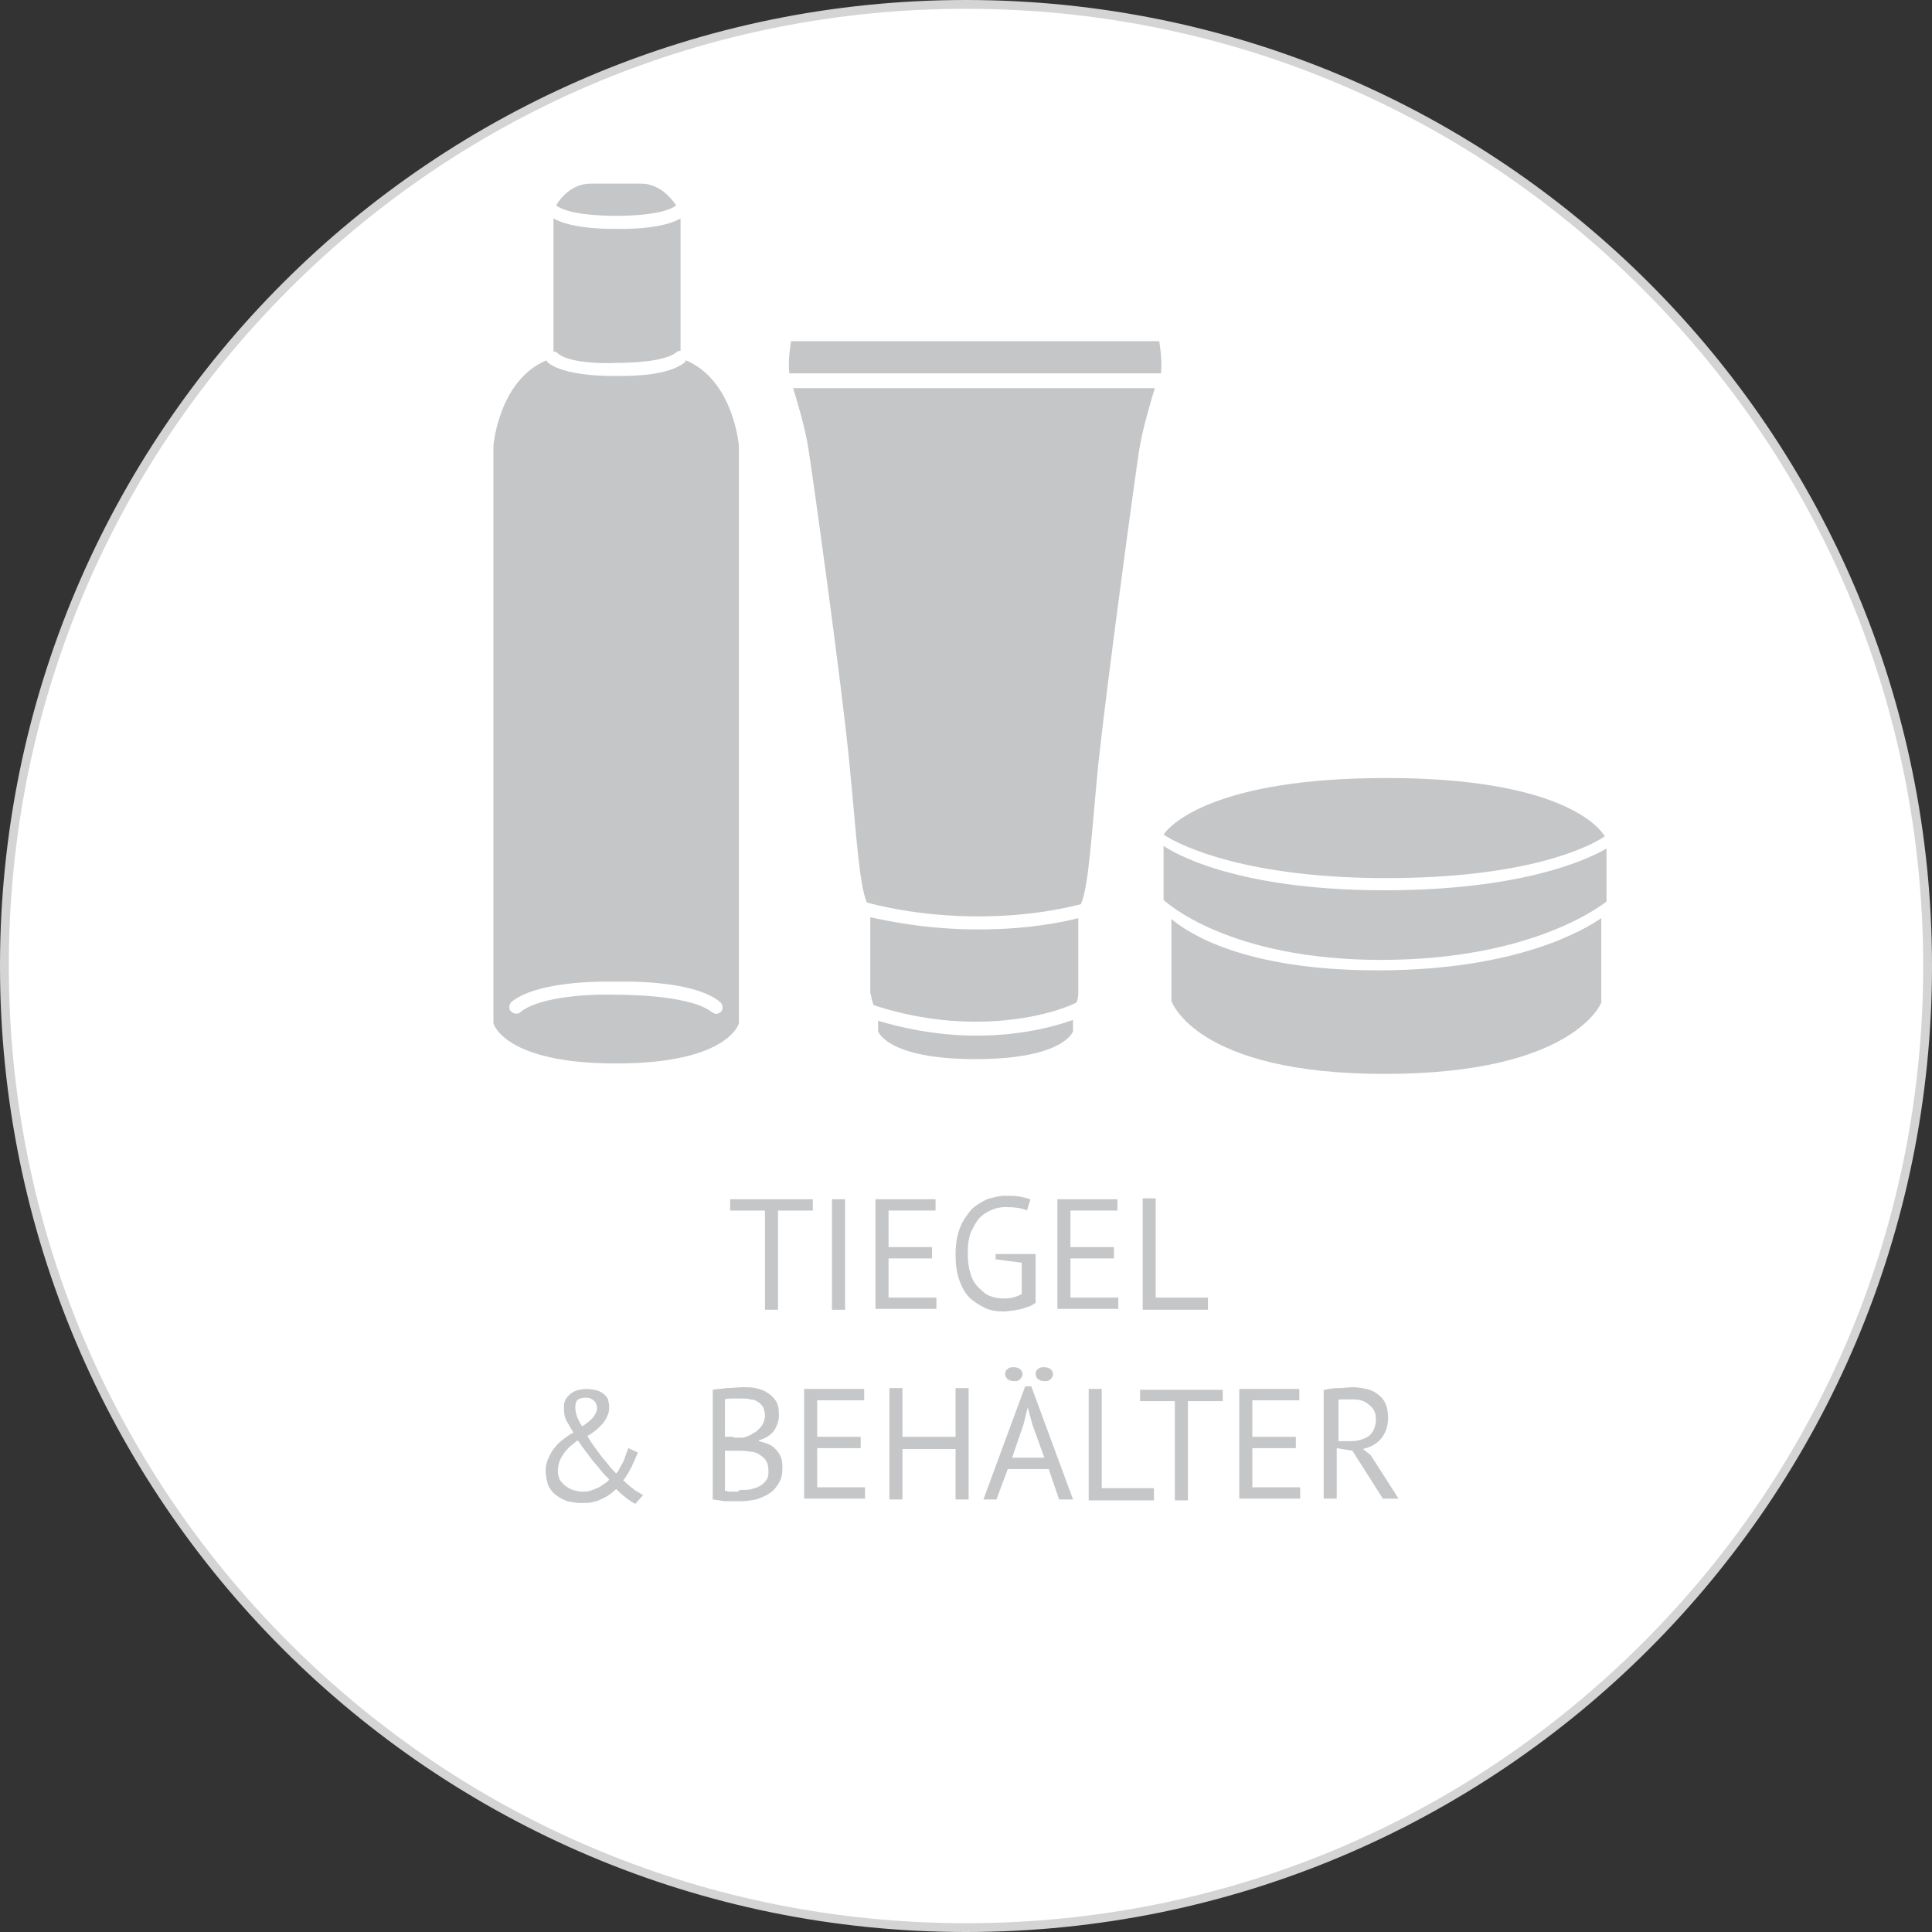 <?xml version="1.0" encoding="utf-8"?>
<!-- Generator: Adobe Illustrator 16.0.0, SVG Export Plug-In . SVG Version: 6.00 Build 0)  -->
<!DOCTYPE svg PUBLIC "-//W3C//DTD SVG 1.1//EN" "http://www.w3.org/Graphics/SVG/1.1/DTD/svg11.dtd">
<svg version="1.1" id="Ebene_1" xmlns="http://www.w3.org/2000/svg" xmlns:xlink="http://www.w3.org/1999/xlink" x="0px" y="0px"
	 width="222px" height="222px" viewBox="0.5 0 222 222" enable-background="new 0.5 0 222 222" xml:space="preserve">
<rect x="0.5" y="0" width="222" height="222" fill="#333333" stroke="none"/>
<g>
	<path fill="#FFFFFF" d="M111.5,221.494C50.573,221.494,1.006,171.927,1.006,111S50.573,0.506,111.5,0.506
		S221.994,50.073,221.994,111S172.427,221.494,111.5,221.494z"/>
	<path fill="#D4D4D4" d="M111.5,1.012c29.379,0,56.999,11.441,77.773,32.215c20.773,20.774,32.215,48.394,32.215,77.773
		s-11.441,56.999-32.215,77.773c-20.774,20.773-48.395,32.215-77.773,32.215s-56.999-11.441-77.773-32.215
		C12.953,167.999,1.512,140.379,1.512,111s11.441-56.999,32.215-77.773S82.121,1.012,111.5,1.012 M111.5,0
		C50.196,0,0.5,49.696,0.5,111s49.696,111,111,111s111-49.696,111-111S172.804,0,111.5,0L111.5,0z"/>
</g>
<g>
	<path fill="#C5C6C8" d="M64.4,23.6c1.4,1.1,5.4,1.2,6.9,1.2s5.5-0.1,6.9-1.2l0,0c-0.6-0.9-2-2.5-4-2.5c-2.9,0-2.9,0-2.9,0
		s-0.1,0-2.9,0C66.3,21.1,65,22.6,64.4,23.6L64.4,23.6z"/>
	<g>
		<path fill="#C5C6C8" d="M71.3,41.7c1.5,0,5.5-0.1,6.9-1.2c0.1-0.1,0.3-0.2,0.5-0.2V25.1c-1.9,1.1-5.3,1.2-6.7,1.2
			c-0.3,0-0.5,0-0.6,0c-0.5,0-5,0.1-7.3-1.2v15.3c0.2,0,0.3,0,0.5,0.2C65.8,41.7,69.8,41.8,71.3,41.7z"/>
		<path fill="#C5C6C8" d="M79.3,41.4c0,0.1-0.1,0.3-0.2,0.3c-1.8,1.4-5.6,1.5-7.2,1.5c-0.3,0-0.5,0-0.6,0c-0.5,0-5.7,0.1-7.8-1.5
			c-0.1-0.1-0.2-0.2-0.2-0.3c-5.5,2.3-6.1,9.8-6.1,9.8V117.6c0,0,1.2,4.601,14.1,4.601c12.9,0,14.1-4.601,14.1-4.601V51.2
			C85.4,51.2,84.8,43.7,79.3,41.4z M83.4,116.2c-0.2,0.2-0.4,0.3-0.6,0.3c-0.2,0-0.3-0.1-0.5-0.2c-2.3-1.8-8.7-2-11-2
			c-2.3-0.1-8.7,0.101-11,2c-0.3,0.3-0.8,0.2-1.1-0.1c-0.3-0.3-0.2-0.8,0.1-1.101c3.3-2.6,11.6-2.3,12-2.3c0.3,0,8.7-0.3,11.9,2.3
			C83.6,115.4,83.6,115.9,83.4,116.2z"/>
	</g>
</g>
<g>
	<g>
		<path fill="#C5C6C8" d="M159.8,100.9c16,0,23.2-3.5,25.101-4.8c-0.7-1.2-5.301-6.7-25.101-6.7c-19.6,0-24.8,5.3-25.6,6.5
			C136.3,97.3,144,100.9,159.8,100.9z"/>
		<path fill="#C5C6C8" d="M159.6,102.3c-15.399,0-23-3.5-25.399-5.1v6.2c0.2,0.2,7.399,6.9,25,6.9c17.8,0,25.7-6.6,25.899-6.7v-6.1
			C182.7,98.9,175.1,102.3,159.6,102.3z"/>
	</g>
	<path fill="#C5C6C8" d="M158.8,111.5c-15.399,0-21.8-4.3-23.7-5.9v9.4c0,0,2.7,8.4,24.5,8.4c21.801,0,24.9-8.2,24.9-8.2v-9.7
		C182.6,106.8,174.9,111.5,158.8,111.5z"/>
</g>
<g>
	<path fill="#C5C6C8" d="M133.9,42.9c0.199-1.5-0.2-3.7-0.2-3.7H112.6H91.4c0,0-0.4,2.2-0.2,3.7H133.9z"/>
	<path fill="#C5C6C8" d="M100.9,115.5c2.1,0.7,6.4,1.9,11.7,1.9c6.5,0,10.601-1.7,11.601-2.2c0.2-0.5,0.2-1.101,0.2-1.101v-8.6
		c-1.9,0.5-5.9,1.3-11.5,1.3c-6,0-10.5-1-12.4-1.4v8.8C100.6,114.1,100.6,114.9,100.9,115.5z"/>
	<path fill="#C5C6C8" d="M112.7,119c-4.9,0-8.9-1-11.3-1.7v1.2c0,0,1,3.2,11.2,3.2c10.2,0,11.2-3.2,11.2-3.2v-1.3
		C121.8,117.9,118,119,112.7,119z"/>
	<path fill="#C5C6C8" d="M91.6,44.5c0.4,1.3,1.4,4.5,1.8,7.1c0.5,3.2,3.8,26.8,4.7,36.1c0.8,8.1,1.1,13.8,2,16
		c0.7,0.2,5.8,1.6,12.8,1.6c6.3,0,10.6-1.1,11.8-1.4c0.899-2,1.2-7.8,2-16.1c1-9.3,4.2-32.9,4.7-36.1c0.399-2.5,1.399-5.8,1.8-7.1
		H91.6V44.5z"/>
</g>
<g>
	<path fill="#C5C6C8" d="M93.9,139.1h-4v11.4h-1.5v-11.4h-4v-1.3h9.5V139.1z"/>
	<path fill="#C5C6C8" d="M96.1,137.8h1.5v12.7h-1.5V137.8z"/>
	<path fill="#C5C6C8" d="M101.1,137.8h6.9v1.3h-5.4v4.2h5v1.3h-5v4.5h5.5v1.301h-7V137.8z"/>
	<path fill="#C5C6C8" d="M115.2,144.1h4.3v5.601c-0.2,0.1-0.4,0.3-0.7,0.399c-0.3,0.101-0.6,0.2-0.899,0.301
		c-0.301,0.1-0.601,0.1-1,0.199c-0.301,0-0.7,0.101-1,0.101c-0.801,0-1.601-0.101-2.2-0.4c-0.601-0.3-1.3-0.7-1.8-1.2
		c-0.5-0.5-0.9-1.199-1.2-2.1c-0.3-0.9-0.4-1.8-0.4-2.9c0-1.199,0.2-2.199,0.5-3c0.3-0.8,0.8-1.5,1.3-2.1c0.5-0.5,1.2-0.9,1.801-1.2
		c0.699-0.2,1.399-0.399,2-0.399c0.699,0,1.3,0,1.8,0.1s0.899,0.2,1.2,0.301l-0.4,1.299c-0.6-0.299-1.4-0.399-2.5-0.399
		c-0.5,0-1,0.101-1.5,0.3c-0.5,0.2-1,0.5-1.4,0.9c-0.399,0.4-0.699,1-1,1.6c-0.3,0.7-0.399,1.5-0.399,2.5c0,0.9,0.1,1.7,0.3,2.301
		c0.2,0.699,0.5,1.199,0.9,1.6c0.399,0.4,0.8,0.8,1.3,1c0.5,0.199,1.1,0.3,1.7,0.3c0.8,0,1.399-0.2,2-0.5V145.1l-3-0.399V144.1
		H115.2z"/>
	<path fill="#C5C6C8" d="M122,137.8h6.9v1.3h-5.4v4.2h5v1.3h-5v4.5h5.5v1.301h-7V137.8z"/>
	<path fill="#C5C6C8" d="M139.3,150.5h-7.5v-12.8h1.5V149.1h6V150.5z"/>
	<path fill="#C5C6C8" d="M63.2,169c0-0.5,0.1-1,0.3-1.4c0.2-0.399,0.4-0.899,0.7-1.199c0.3-0.4,0.6-0.7,1-1
		c0.4-0.301,0.8-0.601,1.2-0.801c-0.3-0.399-0.5-0.899-0.8-1.3c-0.2-0.399-0.3-0.899-0.3-1.399c0-0.301,0-0.601,0.1-0.9
		s0.3-0.5,0.5-0.7c0.2-0.2,0.5-0.399,0.8-0.5c0.3-0.1,0.7-0.2,1.2-0.2s0.9,0.101,1.3,0.2c0.3,0.101,0.6,0.3,0.8,0.5s0.4,0.4,0.4,0.7
		c0.1,0.3,0.1,0.5,0.1,0.8c0,0.5-0.2,1-0.6,1.601c-0.4,0.5-1,1.1-1.9,1.6c0.2,0.4,0.4,0.7,0.7,1.1c0.3,0.4,0.5,0.701,0.8,1.101
		s0.6,0.7,0.9,1.101c0.3,0.399,0.6,0.699,0.9,1c0.1-0.101,0.3-0.301,0.4-0.601c0.1-0.2,0.3-0.5,0.4-0.7c0.1-0.199,0.2-0.5,0.3-0.8
		s0.2-0.5,0.3-0.8l1.1,0.5c-0.1,0.199-0.2,0.5-0.3,0.699c-0.1,0.301-0.3,0.601-0.4,0.9c-0.2,0.301-0.3,0.6-0.5,0.9
		c-0.2,0.3-0.3,0.5-0.5,0.699c0.3,0.2,0.5,0.5,0.7,0.601c0.2,0.2,0.4,0.3,0.6,0.5c0.2,0.101,0.3,0.2,0.5,0.3
		c0.2,0.1,0.3,0.2,0.5,0.301l-0.9,1c-0.6-0.301-1.4-0.9-2.2-1.701c-0.2,0.201-0.5,0.4-0.7,0.601c-0.3,0.2-0.6,0.399-0.9,0.5
		c-0.3,0.2-0.7,0.3-1.1,0.399c-0.4,0.101-0.8,0.101-1.3,0.101c-0.6,0-1.1-0.101-1.6-0.2c-0.5-0.199-0.9-0.4-1.3-0.699
		c-0.4-0.301-0.7-0.701-0.9-1.101C63.3,170.1,63.2,169.5,63.2,169z M70.5,170c-0.4-0.4-0.7-0.7-1-1.1c-0.3-0.4-0.7-0.801-1-1.2
		c-0.3-0.4-0.6-0.8-0.9-1.2c-0.3-0.4-0.5-0.7-0.7-1c-0.3,0.2-0.6,0.5-0.9,0.7c-0.3,0.3-0.5,0.5-0.7,0.8c-0.2,0.3-0.4,0.6-0.5,0.9
		c-0.1,0.3-0.2,0.699-0.2,1.1s0.1,0.7,0.2,1c0.2,0.3,0.4,0.5,0.6,0.7c0.3,0.2,0.6,0.399,0.9,0.5c0.4,0.1,0.7,0.2,1.1,0.2
		c0.3,0,0.6,0,0.9-0.101c0.3-0.1,0.6-0.2,0.8-0.3c0.3-0.1,0.5-0.3,0.7-0.4C70.2,170.3,70.4,170.2,70.5,170z M66.6,161.7
		c0,0.399,0.1,0.7,0.2,1.1c0.2,0.4,0.3,0.7,0.6,1.101c0.6-0.4,1.1-0.801,1.3-1.101c0.2-0.3,0.4-0.6,0.4-0.899c0-0.4-0.1-0.7-0.3-0.9
		c-0.2-0.2-0.5-0.4-1-0.4c-0.4,0-0.8,0.101-1,0.301C66.7,161.1,66.6,161.4,66.6,161.7z"/>
	<path fill="#C5C6C8" d="M90,162.5c0,0.3,0,0.6-0.1,0.9c-0.1,0.3-0.2,0.6-0.4,0.899s-0.4,0.5-0.7,0.7c-0.3,0.2-0.7,0.4-1.1,0.5v0.1
		c0.4,0.101,0.7,0.2,1,0.301c0.3,0.1,0.6,0.3,0.9,0.6c0.3,0.3,0.5,0.6,0.6,0.9c0.2,0.399,0.2,0.8,0.2,1.3c0,0.7-0.1,1.2-0.4,1.7
		s-0.6,0.899-1.1,1.199c-0.4,0.301-1,0.5-1.5,0.7c-0.6,0.101-1.2,0.2-1.7,0.2c-0.2,0-0.4,0-0.7,0s-0.6,0-0.9,0c-0.3,0-0.6,0-0.9-0.1
		c-0.3,0-0.6-0.101-0.8-0.101v-12.601c0.4-0.1,1-0.1,1.6-0.199c0.6,0,1.2-0.1,1.9-0.1c0.5,0,1,0,1.4,0.1c0.4,0.1,0.9,0.199,1.3,0.5
		c0.4,0.199,0.7,0.5,1,0.9C89.9,161.3,90,161.9,90,162.5z M84.8,165.2c0.2,0,0.5,0,0.7,0c0.3,0,0.5,0,0.7-0.101
		c0.3-0.1,0.6-0.199,0.8-0.399c0.3-0.101,0.5-0.3,0.7-0.5c0.2-0.2,0.4-0.4,0.5-0.7c0.1-0.2,0.2-0.5,0.2-0.8c0-0.4-0.1-0.7-0.2-1
		c-0.2-0.3-0.4-0.5-0.6-0.601c-0.3-0.199-0.5-0.3-0.9-0.3c-0.3-0.1-0.7-0.1-1-0.1c-0.4,0-0.8,0-1.1,0c-0.3,0-0.6,0-0.8,0.1v4.3h1
		V165.2z M85.8,171.2c0.4,0,0.8,0,1.1-0.101c0.3-0.1,0.7-0.199,1-0.399c0.3-0.2,0.5-0.4,0.7-0.7c0.2-0.3,0.2-0.6,0.2-1
		c0-0.5-0.1-0.9-0.3-1.2s-0.5-0.5-0.8-0.7c-0.3-0.199-0.7-0.3-1.1-0.3c-0.4-0.1-0.8-0.1-1.2-0.1h-1.6v4.6c0.1,0,0.2,0,0.4,0.101
		c0.2,0,0.3,0,0.5,0c0.2,0,0.4,0,0.6,0C85.4,171.2,85.6,171.2,85.8,171.2z"/>
	<path fill="#C5C6C8" d="M92.9,159.6h6.9v1.301h-5.4v4.199h5v1.301h-5v4.5h5.5v1.3h-7V159.6z"/>
	<path fill="#C5C6C8" d="M110.3,166.5h-6.1v5.8h-1.5v-12.8h1.5v5.6h6.1v-5.6h1.5v12.8h-1.5V166.5z"/>
	<path fill="#C5C6C8" d="M121,168.8h-4.7l-1.3,3.5h-1.5l4.8-13h0.7l4.8,13h-1.6L121,168.8z M116,157.9c0-0.301,0.1-0.5,0.3-0.601
		c0.2-0.2,0.4-0.2,0.7-0.2s0.5,0.101,0.7,0.2c0.2,0.2,0.3,0.4,0.3,0.601c0,0.199-0.1,0.399-0.3,0.6s-0.4,0.2-0.7,0.2
		s-0.5-0.101-0.7-0.2C116.1,158.3,116,158.1,116,157.9z M116.8,167.5h3.7l-1.4-3.9l-0.5-1.899l0,0l-0.5,2L116.8,167.5z M119.5,157.9
		c0-0.301,0.1-0.5,0.3-0.601c0.2-0.2,0.4-0.2,0.7-0.2s0.5,0.101,0.7,0.2c0.2,0.2,0.3,0.4,0.3,0.601c0,0.199-0.1,0.399-0.3,0.6
		s-0.4,0.2-0.7,0.2s-0.5-0.101-0.7-0.2C119.6,158.3,119.5,158.1,119.5,157.9z"/>
	<path fill="#C5C6C8" d="M133.1,172.4h-7.5V159.6h1.5V171h6V172.4z"/>
	<path fill="#C5C6C8" d="M141,161h-4v11.4h-1.5V161h-4v-1.3h9.5V161z"/>
	<path fill="#C5C6C8" d="M142.9,159.6h6.899v1.301H144.4v4.199h5v1.301h-5v4.5h5.5v1.3h-7V159.6z"/>
	<path fill="#C5C6C8" d="M152.7,159.7c0.5-0.101,1-0.2,1.6-0.2c0.601,0,1.2-0.1,1.601-0.1c0.6,0,1.1,0.1,1.6,0.199
		c0.5,0.101,0.9,0.301,1.3,0.601c0.4,0.3,0.7,0.6,0.9,1.1c0.2,0.4,0.3,1,0.3,1.601c0,1-0.3,1.8-0.8,2.399
		c-0.5,0.601-1.2,1-2.101,1.2l0.9,0.7l3.2,5h-1.8l-3.5-5.5l-1.801-0.3v5.8h-1.5v-12.5H152.7z M156,160.8c-0.2,0-0.3,0-0.5,0
		s-0.3,0-0.5,0s-0.3,0-0.4,0c-0.1,0-0.3,0-0.3,0.101v4.699h1.4c0.8,0,1.5-0.199,2.1-0.6c0.5-0.4,0.8-1.1,0.8-1.9
		c0-0.699-0.199-1.199-0.699-1.6C157.4,161,156.8,160.8,156,160.8z"/>
</g>
</svg>
